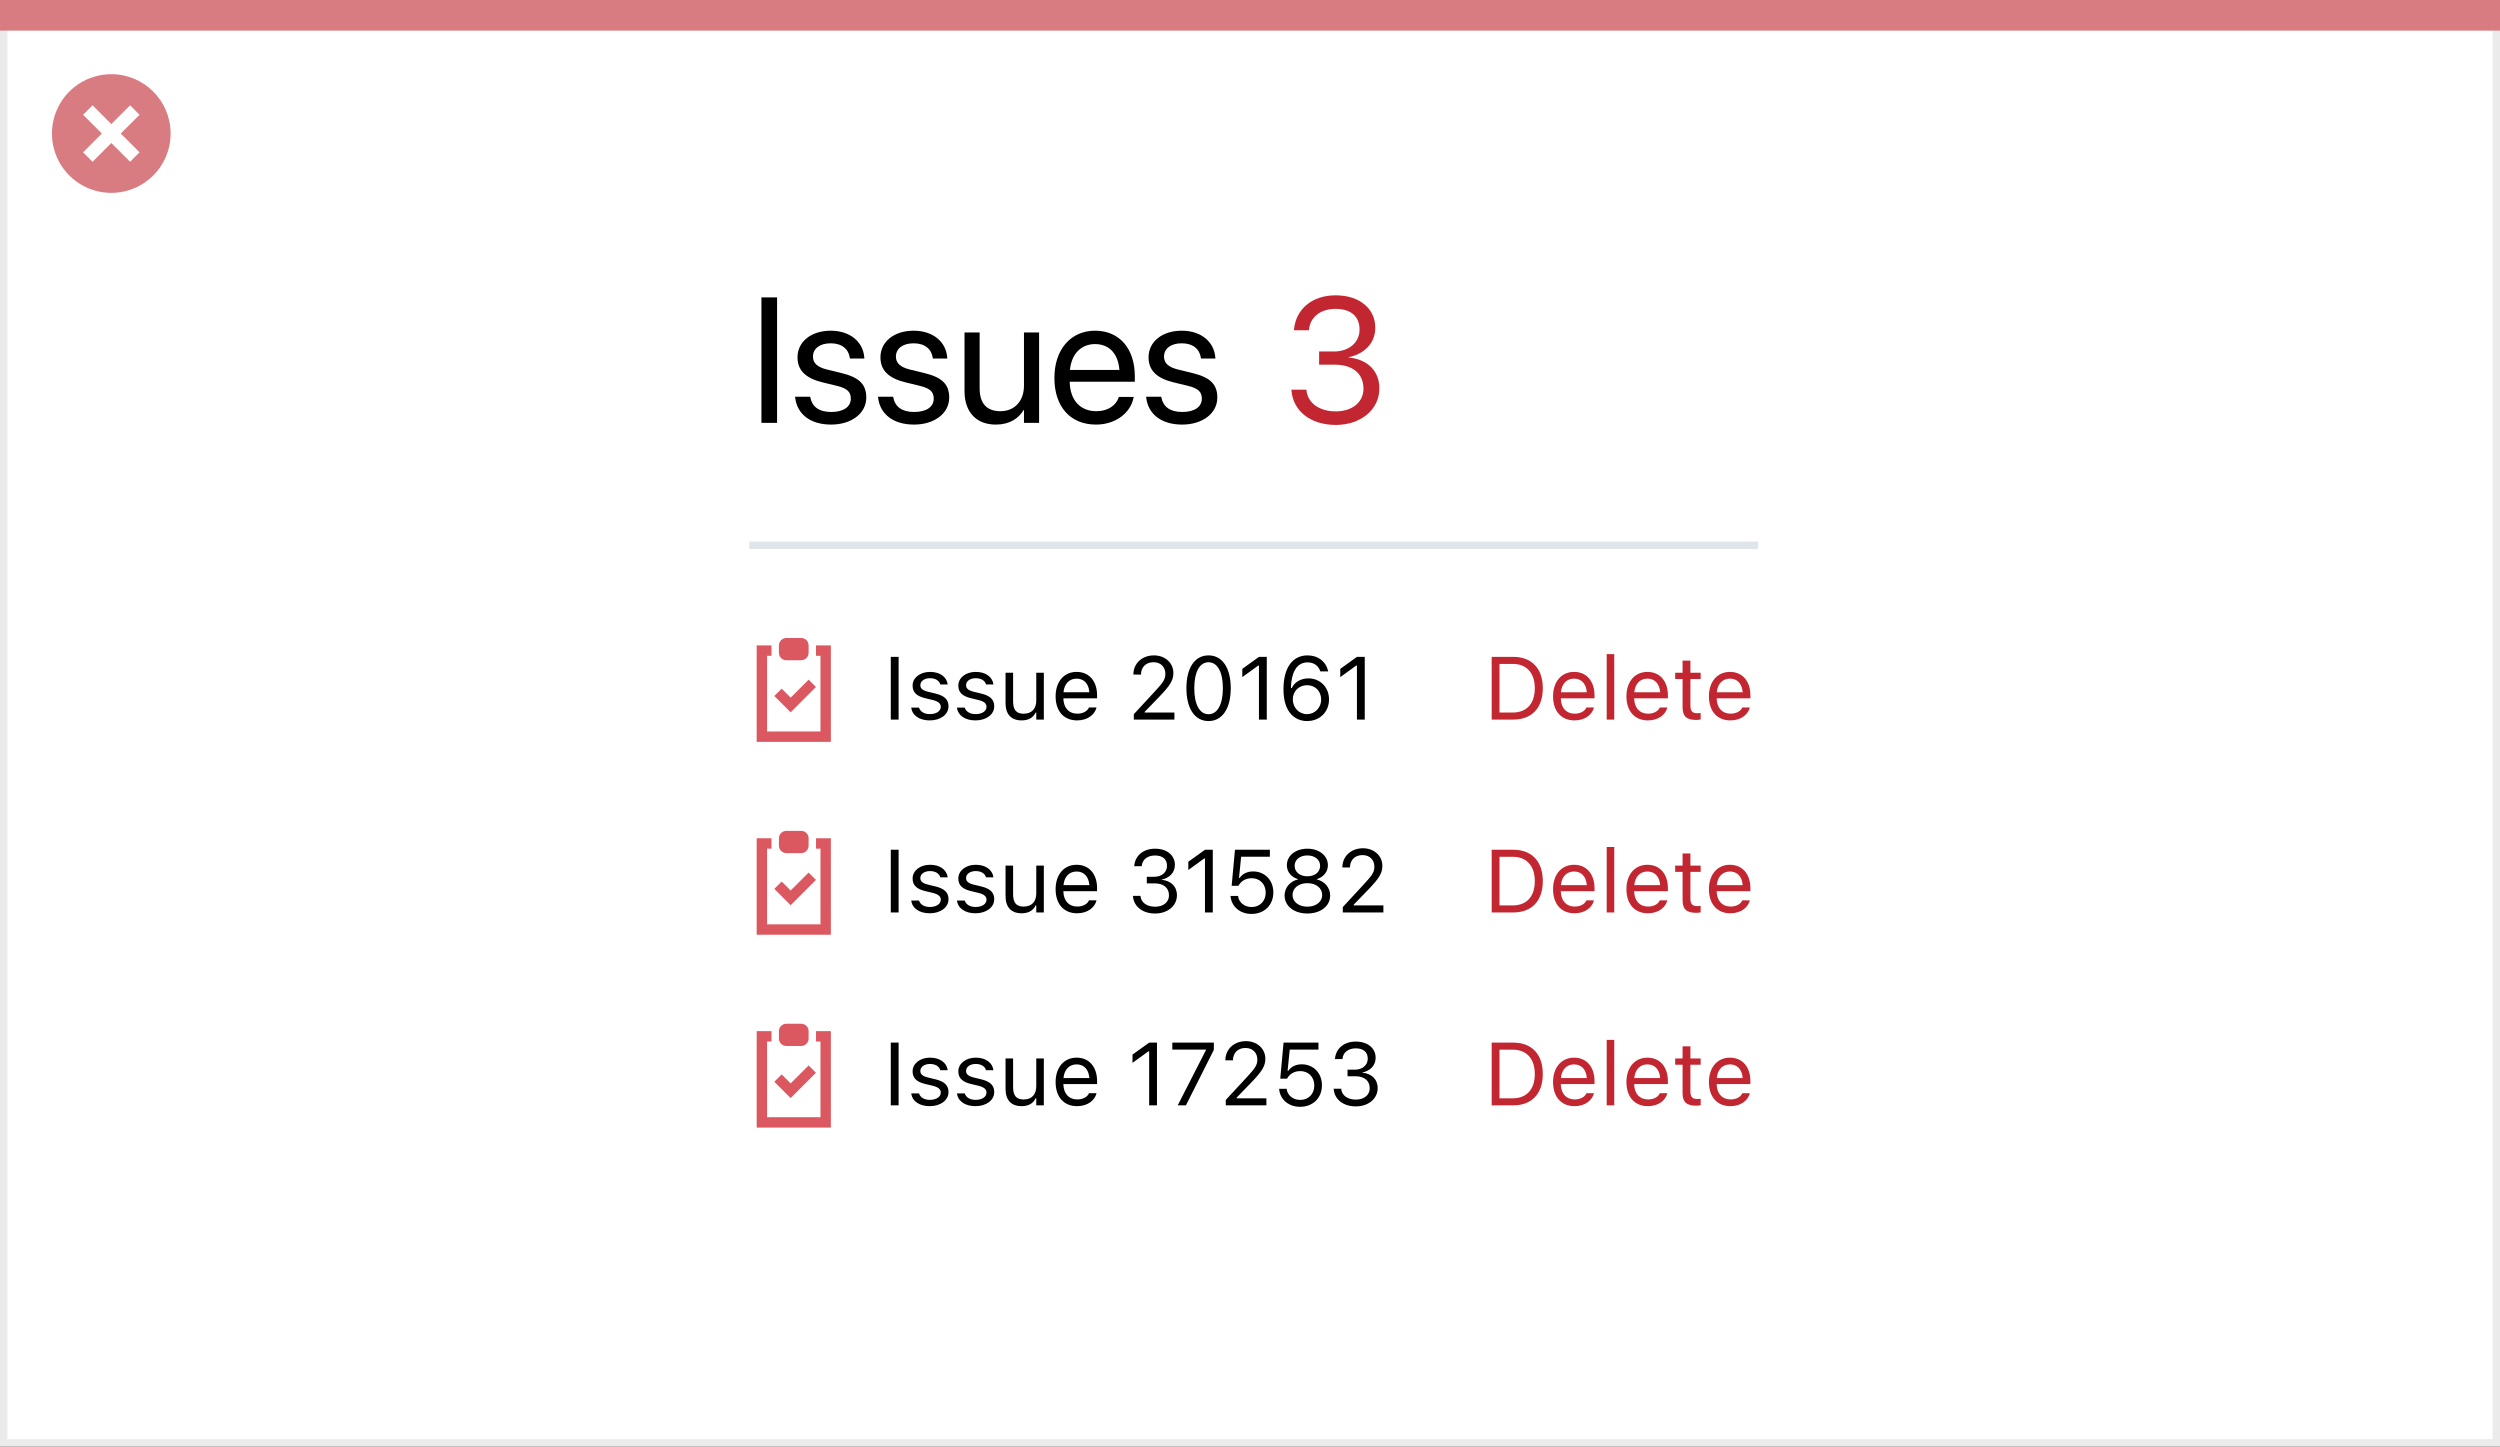<svg width="337" height="195" viewBox="0 0 337 195" fill="none" xmlns="http://www.w3.org/2000/svg">
<rect x="0" y="0" width="337" height="195" fill="#333333" stroke="none"/>
<rect x="0.5" y="0.5" width="336" height="194" fill="white" stroke="#EBEBEB"/>
<path d="M0 0H337V4.127H0V0Z" fill="#D97C81"/>
<path d="M15.003 10C11.767 9.999 8.849 11.947 7.61 14.937C6.371 17.926 7.055 21.367 9.342 23.656C11.63 25.944 15.071 26.629 18.061 25.391C21.051 24.153 23 21.236 23 18C23.001 13.582 19.42 10.001 15.003 10ZM18.806 20.531L17.532 21.804L15.002 19.274L12.473 21.804L11.199 20.531L13.729 18.001L11.199 15.471L12.473 14.197L15.002 16.727L17.532 14.197L18.806 15.471L16.276 18.001L18.806 20.531Z" fill="#D97C81"/>
<path d="M201.078 97H203.979C206.492 97 207.969 95.436 207.969 92.775V92.764C207.969 90.109 206.486 88.545 203.979 88.545H201.078V97ZM202.133 96.051V89.494H203.908C205.783 89.494 206.891 90.713 206.891 92.775V92.787C206.891 94.844 205.795 96.051 203.908 96.051H202.133ZM212.246 97.111C213.734 97.111 214.637 96.268 214.854 95.412L214.865 95.365H213.846L213.822 95.418C213.652 95.799 213.125 96.203 212.27 96.203C211.145 96.203 210.424 95.441 210.395 94.135H214.941V93.736C214.941 91.85 213.898 90.572 212.182 90.572C210.465 90.572 209.352 91.908 209.352 93.859V93.865C209.352 95.846 210.441 97.111 212.246 97.111ZM212.176 91.481C213.107 91.481 213.799 92.072 213.904 93.32H210.412C210.523 92.119 211.238 91.481 212.176 91.481ZM216.582 97H217.602V88.176H216.582V97ZM222.137 97.111C223.625 97.111 224.527 96.268 224.744 95.412L224.756 95.365H223.736L223.713 95.418C223.543 95.799 223.016 96.203 222.16 96.203C221.035 96.203 220.314 95.441 220.285 94.135H224.832V93.736C224.832 91.85 223.789 90.572 222.072 90.572C220.355 90.572 219.242 91.908 219.242 93.859V93.865C219.242 95.846 220.332 97.111 222.137 97.111ZM222.066 91.481C222.998 91.481 223.689 92.072 223.795 93.32H220.303C220.414 92.119 221.129 91.481 222.066 91.481ZM228.658 97.047C228.857 97.047 229.051 97.023 229.25 96.988V96.121C229.062 96.139 228.963 96.144 228.781 96.144C228.125 96.144 227.867 95.846 227.867 95.102V91.527H229.25V90.684H227.867V89.049H226.812V90.684H225.816V91.527H226.812V95.359C226.812 96.566 227.357 97.047 228.658 97.047ZM233.258 97.111C234.746 97.111 235.648 96.268 235.865 95.412L235.877 95.365H234.857L234.834 95.418C234.664 95.799 234.137 96.203 233.281 96.203C232.156 96.203 231.436 95.441 231.406 94.135H235.953V93.736C235.953 91.85 234.91 90.572 233.193 90.572C231.477 90.572 230.363 91.908 230.363 93.859V93.865C230.363 95.846 231.453 97.111 233.258 97.111ZM233.188 91.481C234.119 91.481 234.811 92.072 234.916 93.32H231.424C231.535 92.119 232.25 91.481 233.188 91.481Z" fill="#C22731"/>
<path d="M201.078 123H203.979C206.492 123 207.969 121.436 207.969 118.775V118.764C207.969 116.109 206.486 114.545 203.979 114.545H201.078V123ZM202.133 122.051V115.494H203.908C205.783 115.494 206.891 116.713 206.891 118.775V118.787C206.891 120.844 205.795 122.051 203.908 122.051H202.133ZM212.246 123.111C213.734 123.111 214.637 122.268 214.854 121.412L214.865 121.365H213.846L213.822 121.418C213.652 121.799 213.125 122.203 212.27 122.203C211.145 122.203 210.424 121.441 210.395 120.135H214.941V119.736C214.941 117.85 213.898 116.572 212.182 116.572C210.465 116.572 209.352 117.908 209.352 119.859V119.865C209.352 121.846 210.441 123.111 212.246 123.111ZM212.176 117.48C213.107 117.48 213.799 118.072 213.904 119.32H210.412C210.523 118.119 211.238 117.48 212.176 117.48ZM216.582 123H217.602V114.176H216.582V123ZM222.137 123.111C223.625 123.111 224.527 122.268 224.744 121.412L224.756 121.365H223.736L223.713 121.418C223.543 121.799 223.016 122.203 222.16 122.203C221.035 122.203 220.314 121.441 220.285 120.135H224.832V119.736C224.832 117.85 223.789 116.572 222.072 116.572C220.355 116.572 219.242 117.908 219.242 119.859V119.865C219.242 121.846 220.332 123.111 222.137 123.111ZM222.066 117.48C222.998 117.48 223.689 118.072 223.795 119.32H220.303C220.414 118.119 221.129 117.48 222.066 117.48ZM228.658 123.047C228.857 123.047 229.051 123.023 229.25 122.988V122.121C229.062 122.139 228.963 122.145 228.781 122.145C228.125 122.145 227.867 121.846 227.867 121.102V117.527H229.25V116.684H227.867V115.049H226.812V116.684H225.816V117.527H226.812V121.359C226.812 122.566 227.357 123.047 228.658 123.047ZM233.258 123.111C234.746 123.111 235.648 122.268 235.865 121.412L235.877 121.365H234.857L234.834 121.418C234.664 121.799 234.137 122.203 233.281 122.203C232.156 122.203 231.436 121.441 231.406 120.135H235.953V119.736C235.953 117.85 234.91 116.572 233.193 116.572C231.477 116.572 230.363 117.908 230.363 119.859V119.865C230.363 121.846 231.453 123.111 233.258 123.111ZM233.188 117.48C234.119 117.48 234.811 118.072 234.916 119.32H231.424C231.535 118.119 232.25 117.48 233.188 117.48Z" fill="#C22731"/>
<path d="M201.078 149H203.979C206.492 149 207.969 147.436 207.969 144.775V144.764C207.969 142.109 206.486 140.545 203.979 140.545H201.078V149ZM202.133 148.051V141.494H203.908C205.783 141.494 206.891 142.713 206.891 144.775V144.787C206.891 146.844 205.795 148.051 203.908 148.051H202.133ZM212.246 149.111C213.734 149.111 214.637 148.268 214.854 147.412L214.865 147.365H213.846L213.822 147.418C213.652 147.799 213.125 148.203 212.27 148.203C211.145 148.203 210.424 147.441 210.395 146.135H214.941V145.736C214.941 143.85 213.898 142.572 212.182 142.572C210.465 142.572 209.352 143.908 209.352 145.859V145.865C209.352 147.846 210.441 149.111 212.246 149.111ZM212.176 143.48C213.107 143.48 213.799 144.072 213.904 145.32H210.412C210.523 144.119 211.238 143.48 212.176 143.48ZM216.582 149H217.602V140.176H216.582V149ZM222.137 149.111C223.625 149.111 224.527 148.268 224.744 147.412L224.756 147.365H223.736L223.713 147.418C223.543 147.799 223.016 148.203 222.16 148.203C221.035 148.203 220.314 147.441 220.285 146.135H224.832V145.736C224.832 143.85 223.789 142.572 222.072 142.572C220.355 142.572 219.242 143.908 219.242 145.859V145.865C219.242 147.846 220.332 149.111 222.137 149.111ZM222.066 143.48C222.998 143.48 223.689 144.072 223.795 145.32H220.303C220.414 144.119 221.129 143.48 222.066 143.48ZM228.658 149.047C228.857 149.047 229.051 149.023 229.25 148.988V148.121C229.062 148.139 228.963 148.145 228.781 148.145C228.125 148.145 227.867 147.846 227.867 147.102V143.527H229.25V142.684H227.867V141.049H226.812V142.684H225.816V143.527H226.812V147.359C226.812 148.566 227.357 149.047 228.658 149.047ZM233.258 149.111C234.746 149.111 235.648 148.268 235.865 147.412L235.877 147.365H234.857L234.834 147.418C234.664 147.799 234.137 148.203 233.281 148.203C232.156 148.203 231.436 147.441 231.406 146.135H235.953V145.736C235.953 143.85 234.91 142.572 233.193 142.572C231.477 142.572 230.363 143.908 230.363 145.859V145.865C230.363 147.846 231.453 149.111 233.258 149.111ZM233.188 143.48C234.119 143.48 234.811 144.072 234.916 145.32H231.424C231.535 144.119 232.25 143.48 233.188 143.48Z" fill="#C22731"/>
<path d="M120.078 97H121.133V88.545H120.078V97ZM125.328 97.111C126.764 97.111 127.859 96.332 127.859 95.207V95.195C127.859 94.293 127.285 93.777 126.096 93.49L125.123 93.256C124.379 93.074 124.062 92.805 124.062 92.377V92.365C124.062 91.809 124.613 91.422 125.363 91.422C126.125 91.422 126.617 91.768 126.752 92.266H127.754C127.613 91.234 126.693 90.572 125.369 90.572C124.027 90.572 123.02 91.363 123.02 92.412V92.418C123.02 93.326 123.553 93.842 124.736 94.123L125.715 94.357C126.494 94.545 126.816 94.844 126.816 95.272V95.283C126.816 95.857 126.213 96.262 125.363 96.262C124.555 96.262 124.051 95.916 123.881 95.389H122.838C122.955 96.432 123.922 97.111 125.328 97.111ZM131.492 97.111C132.928 97.111 134.023 96.332 134.023 95.207V95.195C134.023 94.293 133.449 93.777 132.26 93.49L131.287 93.256C130.543 93.074 130.227 92.805 130.227 92.377V92.365C130.227 91.809 130.777 91.422 131.527 91.422C132.289 91.422 132.781 91.768 132.916 92.266H133.918C133.777 91.234 132.857 90.572 131.533 90.572C130.191 90.572 129.184 91.363 129.184 92.412V92.418C129.184 93.326 129.717 93.842 130.9 94.123L131.879 94.357C132.658 94.545 132.98 94.844 132.98 95.272V95.283C132.98 95.857 132.377 96.262 131.527 96.262C130.719 96.262 130.215 95.916 130.045 95.389H129.002C129.119 96.432 130.086 97.111 131.492 97.111ZM137.721 97.111C138.646 97.111 139.285 96.731 139.596 96.057H139.689V97H140.709V90.684H139.689V94.422C139.689 95.529 139.098 96.209 137.984 96.209C136.977 96.209 136.566 95.664 136.566 94.527V90.684H135.547V94.773C135.547 96.268 136.285 97.111 137.721 97.111ZM145.191 97.111C146.68 97.111 147.582 96.268 147.799 95.412L147.811 95.365H146.791L146.768 95.418C146.598 95.799 146.07 96.203 145.215 96.203C144.09 96.203 143.369 95.441 143.34 94.135H147.887V93.736C147.887 91.85 146.844 90.572 145.127 90.572C143.41 90.572 142.297 91.908 142.297 93.859V93.865C142.297 95.846 143.387 97.111 145.191 97.111ZM145.121 91.481C146.053 91.481 146.744 92.072 146.85 93.32H143.357C143.469 92.119 144.184 91.481 145.121 91.481ZM152.838 97H158.311V96.051H154.303V95.957L156.225 93.971C157.754 92.394 158.17 91.691 158.17 90.725V90.713C158.17 89.348 157.039 88.346 155.562 88.346C153.945 88.346 152.785 89.424 152.779 90.924L152.791 90.93L153.799 90.936L153.805 90.924C153.805 89.928 154.479 89.266 155.492 89.266C156.488 89.266 157.092 89.934 157.092 90.824V90.836C157.092 91.574 156.775 92.014 155.697 93.18L152.838 96.273V97ZM162.91 97.199C164.779 97.199 165.904 95.494 165.904 92.775V92.764C165.904 90.045 164.779 88.346 162.91 88.346C161.041 88.346 159.928 90.045 159.928 92.764V92.775C159.928 95.494 161.041 97.199 162.91 97.199ZM162.91 96.279C161.697 96.279 160.988 94.932 160.988 92.775V92.764C160.988 90.607 161.697 89.272 162.91 89.272C164.123 89.272 164.844 90.607 164.844 92.764V92.775C164.844 94.932 164.123 96.279 162.91 96.279ZM169.707 97H170.762V88.545H169.713L167.463 90.162V91.275L169.613 89.717H169.707V97ZM176.193 97.199C177.898 97.199 179.152 95.975 179.152 94.287V94.275C179.152 92.652 177.969 91.445 176.381 91.445C175.238 91.445 174.441 92.061 174.131 92.752H174.02C174.02 92.688 174.02 92.617 174.025 92.553C174.09 90.789 174.717 89.289 176.252 89.289C177.107 89.289 177.699 89.728 177.957 90.438L177.98 90.502H179.041L179.023 90.426C178.736 89.178 177.682 88.346 176.264 88.346C174.213 88.346 173.012 90.033 173.012 92.916V92.928C173.012 96.109 174.646 97.199 176.193 97.199ZM174.271 94.275V94.269C174.271 93.168 175.104 92.365 176.199 92.365C177.295 92.365 178.092 93.174 178.092 94.299V94.311C178.092 95.406 177.242 96.268 176.182 96.268C175.109 96.268 174.271 95.389 174.271 94.275ZM182.914 97H183.969V88.545H182.92L180.67 90.162V91.275L182.82 89.717H182.914V97Z" fill="black"/>
<path d="M120.078 123H121.133V114.545H120.078V123ZM125.328 123.111C126.764 123.111 127.859 122.332 127.859 121.207V121.195C127.859 120.293 127.285 119.777 126.096 119.49L125.123 119.256C124.379 119.074 124.062 118.805 124.062 118.377V118.365C124.062 117.809 124.613 117.422 125.363 117.422C126.125 117.422 126.617 117.768 126.752 118.266H127.754C127.613 117.234 126.693 116.572 125.369 116.572C124.027 116.572 123.02 117.363 123.02 118.412V118.418C123.02 119.326 123.553 119.842 124.736 120.123L125.715 120.357C126.494 120.545 126.816 120.844 126.816 121.271V121.283C126.816 121.857 126.213 122.262 125.363 122.262C124.555 122.262 124.051 121.916 123.881 121.389H122.838C122.955 122.432 123.922 123.111 125.328 123.111ZM131.492 123.111C132.928 123.111 134.023 122.332 134.023 121.207V121.195C134.023 120.293 133.449 119.777 132.26 119.49L131.287 119.256C130.543 119.074 130.227 118.805 130.227 118.377V118.365C130.227 117.809 130.777 117.422 131.527 117.422C132.289 117.422 132.781 117.768 132.916 118.266H133.918C133.777 117.234 132.857 116.572 131.533 116.572C130.191 116.572 129.184 117.363 129.184 118.412V118.418C129.184 119.326 129.717 119.842 130.9 120.123L131.879 120.357C132.658 120.545 132.98 120.844 132.98 121.271V121.283C132.98 121.857 132.377 122.262 131.527 122.262C130.719 122.262 130.215 121.916 130.045 121.389H129.002C129.119 122.432 130.086 123.111 131.492 123.111ZM137.721 123.111C138.646 123.111 139.285 122.73 139.596 122.057H139.689V123H140.709V116.684H139.689V120.422C139.689 121.529 139.098 122.209 137.984 122.209C136.977 122.209 136.566 121.664 136.566 120.527V116.684H135.547V120.773C135.547 122.268 136.285 123.111 137.721 123.111ZM145.191 123.111C146.68 123.111 147.582 122.268 147.799 121.412L147.811 121.365H146.791L146.768 121.418C146.598 121.799 146.07 122.203 145.215 122.203C144.09 122.203 143.369 121.441 143.34 120.135H147.887V119.736C147.887 117.85 146.844 116.572 145.127 116.572C143.41 116.572 142.297 117.908 142.297 119.859V119.865C142.297 121.846 143.387 123.111 145.191 123.111ZM145.121 117.48C146.053 117.48 146.744 118.072 146.85 119.32H143.357C143.469 118.119 144.184 117.48 145.121 117.48ZM155.715 123.141C157.408 123.141 158.65 122.098 158.65 120.686V120.674C158.65 119.473 157.812 118.705 156.582 118.6V118.576C157.637 118.354 158.375 117.639 158.375 116.596V116.584C158.375 115.301 157.314 114.404 155.703 114.404C154.121 114.404 153.031 115.324 152.896 116.701L152.891 116.76H153.904L153.91 116.701C153.998 115.846 154.707 115.318 155.703 115.318C156.734 115.318 157.314 115.828 157.314 116.713V116.725C157.314 117.568 156.611 118.189 155.604 118.189H154.59V119.08H155.65C156.834 119.08 157.578 119.66 157.578 120.697V120.709C157.578 121.605 156.822 122.227 155.715 122.227C154.59 122.227 153.822 121.652 153.74 120.82L153.734 120.762H152.721L152.727 120.832C152.838 122.168 153.969 123.141 155.715 123.141ZM162.43 123H163.484V114.545H162.436L160.186 116.162V117.275L162.336 115.717H162.43V123ZM168.705 123.199C170.422 123.199 171.646 122.01 171.646 120.305V120.293C171.646 118.658 170.504 117.469 168.916 117.469C168.148 117.469 167.486 117.779 167.111 118.348H167.018L167.305 115.488H171.178V114.545H166.473L166.027 119.402H166.941C167.047 119.203 167.182 119.039 167.328 118.898C167.691 118.553 168.172 118.383 168.734 118.383C169.83 118.383 170.615 119.186 170.615 120.311V120.322C170.615 121.465 169.842 122.268 168.717 122.268C167.727 122.268 166.994 121.623 166.895 120.814L166.889 120.768H165.875L165.881 120.832C166.004 122.186 167.129 123.199 168.705 123.199ZM176.234 123.141C178.027 123.141 179.305 122.133 179.305 120.715V120.703C179.305 119.66 178.572 118.793 177.488 118.541V118.518C178.414 118.23 179 117.527 179 116.637V116.625C179 115.348 177.834 114.404 176.234 114.404C174.635 114.404 173.469 115.348 173.469 116.625V116.637C173.469 117.527 174.055 118.23 174.98 118.518V118.541C173.896 118.793 173.164 119.66 173.164 120.703V120.715C173.164 122.133 174.441 123.141 176.234 123.141ZM176.234 118.125C175.215 118.125 174.518 117.545 174.518 116.725V116.713C174.518 115.893 175.215 115.312 176.234 115.312C177.254 115.312 177.951 115.893 177.951 116.713V116.725C177.951 117.545 177.254 118.125 176.234 118.125ZM176.234 122.221C175.068 122.221 174.236 121.564 174.236 120.65V120.639C174.236 119.713 175.062 119.051 176.234 119.051C177.406 119.051 178.232 119.713 178.232 120.639V120.65C178.232 121.564 177.4 122.221 176.234 122.221ZM181.01 123H186.482V122.051H182.475V121.957L184.396 119.971C185.926 118.395 186.342 117.691 186.342 116.725V116.713C186.342 115.348 185.211 114.346 183.734 114.346C182.117 114.346 180.957 115.424 180.951 116.924L180.963 116.93L181.971 116.936L181.977 116.924C181.977 115.928 182.65 115.266 183.664 115.266C184.66 115.266 185.264 115.934 185.264 116.824V116.836C185.264 117.574 184.947 118.014 183.869 119.18L181.01 122.273V123Z" fill="black"/>
<path d="M120.078 149H121.133V140.545H120.078V149ZM125.328 149.111C126.764 149.111 127.859 148.332 127.859 147.207V147.195C127.859 146.293 127.285 145.777 126.096 145.49L125.123 145.256C124.379 145.074 124.062 144.805 124.062 144.377V144.365C124.062 143.809 124.613 143.422 125.363 143.422C126.125 143.422 126.617 143.768 126.752 144.266H127.754C127.613 143.234 126.693 142.572 125.369 142.572C124.027 142.572 123.02 143.363 123.02 144.412V144.418C123.02 145.326 123.553 145.842 124.736 146.123L125.715 146.357C126.494 146.545 126.816 146.844 126.816 147.271V147.283C126.816 147.857 126.213 148.262 125.363 148.262C124.555 148.262 124.051 147.916 123.881 147.389H122.838C122.955 148.432 123.922 149.111 125.328 149.111ZM131.492 149.111C132.928 149.111 134.023 148.332 134.023 147.207V147.195C134.023 146.293 133.449 145.777 132.26 145.49L131.287 145.256C130.543 145.074 130.227 144.805 130.227 144.377V144.365C130.227 143.809 130.777 143.422 131.527 143.422C132.289 143.422 132.781 143.768 132.916 144.266H133.918C133.777 143.234 132.857 142.572 131.533 142.572C130.191 142.572 129.184 143.363 129.184 144.412V144.418C129.184 145.326 129.717 145.842 130.9 146.123L131.879 146.357C132.658 146.545 132.98 146.844 132.98 147.271V147.283C132.98 147.857 132.377 148.262 131.527 148.262C130.719 148.262 130.215 147.916 130.045 147.389H129.002C129.119 148.432 130.086 149.111 131.492 149.111ZM137.721 149.111C138.646 149.111 139.285 148.73 139.596 148.057H139.689V149H140.709V142.684H139.689V146.422C139.689 147.529 139.098 148.209 137.984 148.209C136.977 148.209 136.566 147.664 136.566 146.527V142.684H135.547V146.773C135.547 148.268 136.285 149.111 137.721 149.111ZM145.191 149.111C146.68 149.111 147.582 148.268 147.799 147.412L147.811 147.365H146.791L146.768 147.418C146.598 147.799 146.07 148.203 145.215 148.203C144.09 148.203 143.369 147.441 143.34 146.135H147.887V145.736C147.887 143.85 146.844 142.572 145.127 142.572C143.41 142.572 142.297 143.908 142.297 145.859V145.865C142.297 147.846 143.387 149.111 145.191 149.111ZM145.121 143.48C146.053 143.48 146.744 144.072 146.85 145.32H143.357C143.469 144.119 144.184 143.48 145.121 143.48ZM154.906 149H155.961V140.545H154.912L152.662 142.162V143.275L154.812 141.717H154.906V149ZM158.756 149H159.863L163.625 141.523V140.545H158.029V141.488H162.553V141.57L158.756 149ZM165.236 149H170.709V148.051H166.701V147.957L168.623 145.971C170.152 144.395 170.568 143.691 170.568 142.725V142.713C170.568 141.348 169.438 140.346 167.961 140.346C166.344 140.346 165.184 141.424 165.178 142.924L165.189 142.93L166.197 142.936L166.203 142.924C166.203 141.928 166.877 141.266 167.891 141.266C168.887 141.266 169.49 141.934 169.49 142.824V142.836C169.49 143.574 169.174 144.014 168.096 145.18L165.236 148.273V149ZM175.256 149.199C176.973 149.199 178.197 148.01 178.197 146.305V146.293C178.197 144.658 177.055 143.469 175.467 143.469C174.699 143.469 174.037 143.779 173.662 144.348H173.568L173.855 141.488H177.729V140.545H173.023L172.578 145.402H173.492C173.598 145.203 173.732 145.039 173.879 144.898C174.242 144.553 174.723 144.383 175.285 144.383C176.381 144.383 177.166 145.186 177.166 146.311V146.322C177.166 147.465 176.393 148.268 175.268 148.268C174.277 148.268 173.545 147.623 173.445 146.814L173.439 146.768H172.426L172.432 146.832C172.555 148.186 173.68 149.199 175.256 149.199ZM182.773 149.141C184.467 149.141 185.709 148.098 185.709 146.686V146.674C185.709 145.473 184.871 144.705 183.641 144.6V144.576C184.695 144.354 185.434 143.639 185.434 142.596V142.584C185.434 141.301 184.373 140.404 182.762 140.404C181.18 140.404 180.09 141.324 179.955 142.701L179.949 142.76H180.963L180.969 142.701C181.057 141.846 181.766 141.318 182.762 141.318C183.793 141.318 184.373 141.828 184.373 142.713V142.725C184.373 143.568 183.67 144.189 182.662 144.189H181.648V145.08H182.709C183.893 145.08 184.637 145.66 184.637 146.697V146.709C184.637 147.605 183.881 148.227 182.773 148.227C181.648 148.227 180.881 147.652 180.799 146.82L180.793 146.762H179.779L179.785 146.832C179.896 148.168 181.027 149.141 182.773 149.141Z" fill="black"/>
<path d="M102.641 57H104.75V40.09H102.641V57ZM112.039 57.234C114.758 57.234 116.773 55.734 116.773 53.602V53.59C116.773 51.855 115.883 50.883 113.422 50.285L111.488 49.816C110.141 49.488 109.59 48.914 109.59 48.082V48.07C109.59 46.992 110.504 46.277 111.98 46.277C113.492 46.277 114.395 47.062 114.559 48.246L114.57 48.328H116.516L116.504 48.176C116.352 46.137 114.652 44.578 111.98 44.578C109.344 44.578 107.504 46.066 107.504 48.164V48.176C107.504 49.934 108.617 51 110.914 51.551L112.848 52.02C114.23 52.359 114.688 52.852 114.688 53.73V53.742C114.688 54.844 113.703 55.535 112.051 55.535C110.387 55.535 109.484 54.82 109.238 53.602L109.215 53.484H107.176L107.188 53.59C107.434 55.77 109.168 57.234 112.039 57.234ZM123.219 57.234C125.938 57.234 127.953 55.734 127.953 53.602V53.59C127.953 51.855 127.062 50.883 124.602 50.285L122.668 49.816C121.32 49.488 120.77 48.914 120.77 48.082V48.07C120.77 46.992 121.684 46.277 123.16 46.277C124.672 46.277 125.574 47.062 125.738 48.246L125.75 48.328H127.695L127.684 48.176C127.531 46.137 125.832 44.578 123.16 44.578C120.523 44.578 118.684 46.066 118.684 48.164V48.176C118.684 49.934 119.797 51 122.094 51.551L124.027 52.02C125.41 52.359 125.867 52.852 125.867 53.73V53.742C125.867 54.844 124.883 55.535 123.23 55.535C121.566 55.535 120.664 54.82 120.418 53.602L120.395 53.484H118.355L118.367 53.59C118.613 55.77 120.348 57.234 123.219 57.234ZM134.234 57.234C136.086 57.234 137.328 56.402 137.984 55.266H138.031V57H140.07V44.812H138.031V51.984C138.031 54.059 136.777 55.43 134.855 55.43C132.98 55.43 132.055 54.34 132.055 52.359V44.812H130.016V52.723C130.016 55.5 131.562 57.234 134.234 57.234ZM147.746 57.234C150.406 57.234 152.398 55.641 152.797 53.625L152.82 53.508H150.816L150.781 53.613C150.43 54.656 149.34 55.43 147.793 55.43C145.625 55.43 144.242 53.965 144.195 51.457H152.973V50.707C152.973 47.051 150.945 44.578 147.617 44.578C144.289 44.578 142.133 47.168 142.133 50.941V50.953C142.133 54.785 144.242 57.234 147.746 57.234ZM147.605 46.383C149.387 46.383 150.699 47.496 150.898 49.863H144.23C144.453 47.59 145.836 46.383 147.605 46.383ZM159.359 57.234C162.078 57.234 164.094 55.734 164.094 53.602V53.59C164.094 51.855 163.203 50.883 160.742 50.285L158.809 49.816C157.461 49.488 156.91 48.914 156.91 48.082V48.07C156.91 46.992 157.824 46.277 159.301 46.277C160.812 46.277 161.715 47.062 161.879 48.246L161.891 48.328H163.836L163.824 48.176C163.672 46.137 161.973 44.578 159.301 44.578C156.664 44.578 154.824 46.066 154.824 48.164V48.176C154.824 49.934 155.938 51 158.234 51.551L160.168 52.02C161.551 52.359 162.008 52.852 162.008 53.73V53.742C162.008 54.844 161.023 55.535 159.371 55.535C157.707 55.535 156.805 54.82 156.559 53.602L156.535 53.484H154.496L154.508 53.59C154.754 55.77 156.488 57.234 159.359 57.234Z" fill="black"/>
<path d="M180.066 57.281C183.453 57.281 185.938 55.195 185.938 52.371V52.348C185.938 49.945 184.262 48.41 181.801 48.199V48.152C183.91 47.707 185.387 46.277 185.387 44.191V44.168C185.387 41.602 183.266 39.809 180.043 39.809C176.879 39.809 174.699 41.648 174.43 44.402L174.418 44.52H176.445L176.457 44.402C176.633 42.691 178.051 41.637 180.043 41.637C182.105 41.637 183.266 42.656 183.266 44.426V44.449C183.266 46.137 181.859 47.379 179.844 47.379H177.816V49.16H179.938C182.305 49.16 183.793 50.32 183.793 52.395V52.418C183.793 54.211 182.281 55.453 180.066 55.453C177.816 55.453 176.293 54.305 176.117 52.641L176.105 52.523H174.078L174.09 52.664C174.312 55.336 176.574 57.281 180.066 57.281Z" fill="#C22731"/>
<line x1="101" y1="73.5" x2="237" y2="73.5" stroke="#DFE5EB"/>
<path fill-rule="evenodd" clip-rule="evenodd" d="M105 87C105 86.448 105.448 86 106 86H108C108.552 86 109 86.448 109 87V88C109 88.552 108.552 89 108 89H106C105.448 89 105 88.552 105 88V87ZM104 87H102V100H112V87H110V88.4H110.6V98.6H103.4V88.4H104V87ZM106.578 96.021L109.99 92.609L109 91.619L106.578 94.041L105.367 92.83L104.377 93.82L106.578 96.021Z" fill="#DB5860"/>
<path fill-rule="evenodd" clip-rule="evenodd" d="M105 113C105 112.448 105.448 112 106 112H108C108.552 112 109 112.448 109 113V114C109 114.552 108.552 115 108 115H106C105.448 115 105 114.552 105 114V113ZM104 113H102V126H112V113H110V114.4H110.6V124.6H103.4V114.4H104V113ZM106.578 122.021L109.99 118.609L109 117.619L106.578 120.041L105.367 118.83L104.377 119.82L106.578 122.021Z" fill="#DB5860"/>
<path fill-rule="evenodd" clip-rule="evenodd" d="M105 139C105 138.448 105.448 138 106 138H108C108.552 138 109 138.448 109 139V140C109 140.552 108.552 141 108 141H106C105.448 141 105 140.552 105 140V139ZM104 139H102V152H112V139H110V140.4H110.6V150.6H103.4V140.4H104V139ZM106.578 148.021L109.99 144.609L109 143.619L106.578 146.041L105.367 144.83L104.377 145.82L106.578 148.021Z" fill="#DB5860"/>
</svg>
